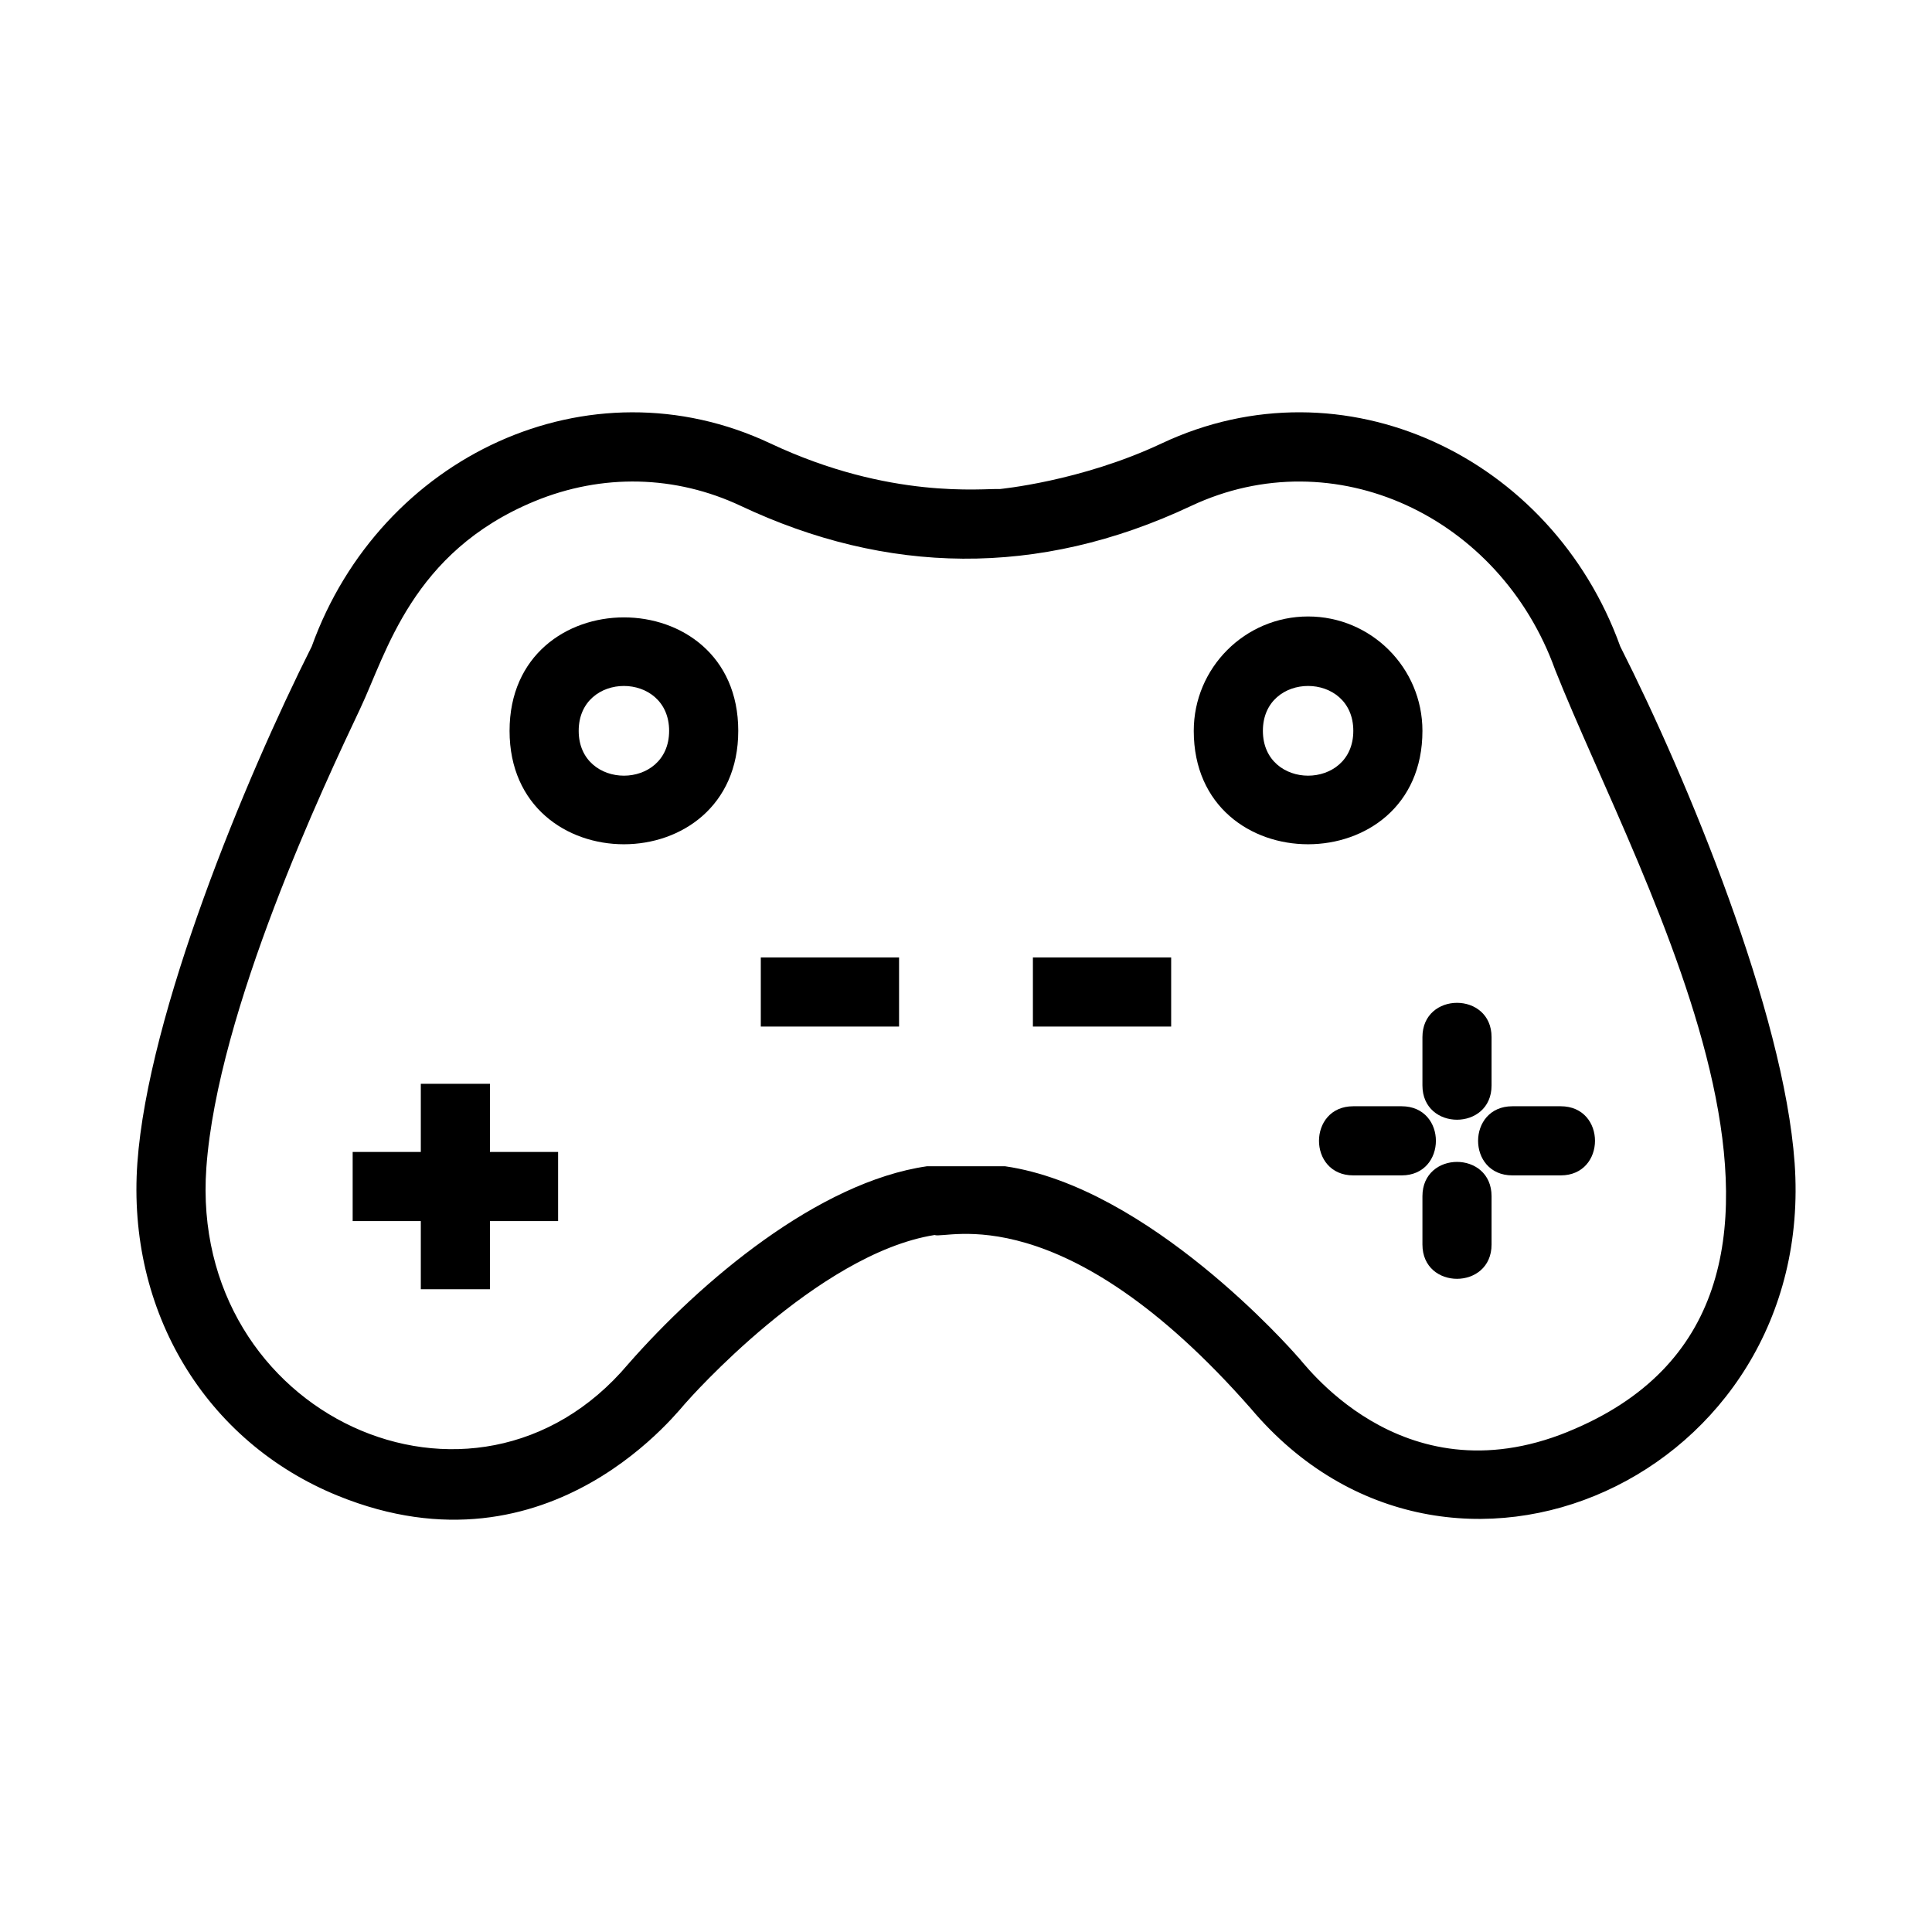 <?xml version="1.0" encoding="UTF-8"?>
<!-- Uploaded to: ICON Repo, www.svgrepo.com, Generator: ICON Repo Mixer Tools -->
<svg fill="#000000" width="800px" height="800px" version="1.1" viewBox="144 144 512 512" xmlns="http://www.w3.org/2000/svg">
 <g>
  <path d="m619.59 452.16c-2.856-39.812-28.293-101.45-46.207-136.85-18.129-50.355-73.348-76.496-121.54-53.797-21.586 10.16-43.098 12.078-42.836 12.086-4.484-0.215-29.113 2.863-60.848-12.086-48.086-22.648-103.37 3.316-121.55 53.809-17.66 35.125-43.367 97.266-46.203 136.85-2.812 39.316 18.051 73.953 53.164 88.23 56.809 23.09 91.473-24.289 92.391-24.879 0.344-0.395 34.555-39.281 65.719-44.234 3.004 1.234 33.922-10.867 83.871 46.059 52.469 62.152 149.97 17.797 144.04-65.188zm-60.074 71.27c-44.707 18.191-70.742-19.438-71.656-19.93-1.594-1.832-39.453-44.934-77.535-50.434h-20.645c-28.824 4.164-59.91 30.414-79.227 52.457-40.734 48.25-116.46 13.453-111.77-52.043 2.992-41.82 31.426-101.93 40.766-121.68 6.981-14.738 13.691-41.484 46.152-54.934 18.023-7.453 37.449-6.93 54.746 1.215 38.43 18.113 78.66 19.148 119.3 0 37.918-17.848 81.832 2.715 96.484 43.43 22.828 57.469 87.473 167.72 3.379 201.91z"/>
  <path d="m279.04 337.68c0 40.094 60.605 40.066 60.605 0 0-40.117-60.605-40.059-60.605 0zm18.32 0c0-15.863 23.965-15.848 23.965 0 0 15.848-23.965 15.84-23.965 0z"/>
  <path d="m520.96 337.68c0-16.711-13.594-30.309-30.305-30.309-16.707 0-30.297 13.598-30.297 30.309 0 40.094 60.602 40.062 60.602 0zm-42.281 0c0-15.867 23.961-15.848 23.961 0 0 15.848-23.961 15.836-23.961 0z"/>
  <path d="m273.84 431.22h-18.32v18.059h-18.059v18.32h18.059v18.062h18.32v-18.062h18.062v-18.32h-18.062z"/>
  <path d="m520.96 431.65c0 12.125 18.32 12.113 18.32 0v-12.801c0-12.125-18.32-12.113-18.32 0z"/>
  <path d="m520.96 461.01v12.801c0 12.125 18.32 12.113 18.32 0v-12.801c0-12.129-18.32-12.117-18.32 0z"/>
  <path d="m544.8 437.17c-12.113 0-12.129 18.32 0 18.32h12.801c12.113 0 12.129-18.32 0-18.32z"/>
  <path d="m515.44 437.17h-12.801c-12.113 0-12.129 18.32 0 18.32h12.801c12.113 0 12.125-18.32 0-18.32z"/>
  <path d="m345.62 397.73h36.641v18.32h-36.641z"/>
  <path d="m417.73 397.73h36.641v18.32h-36.641z"/>
 </g>
</svg>